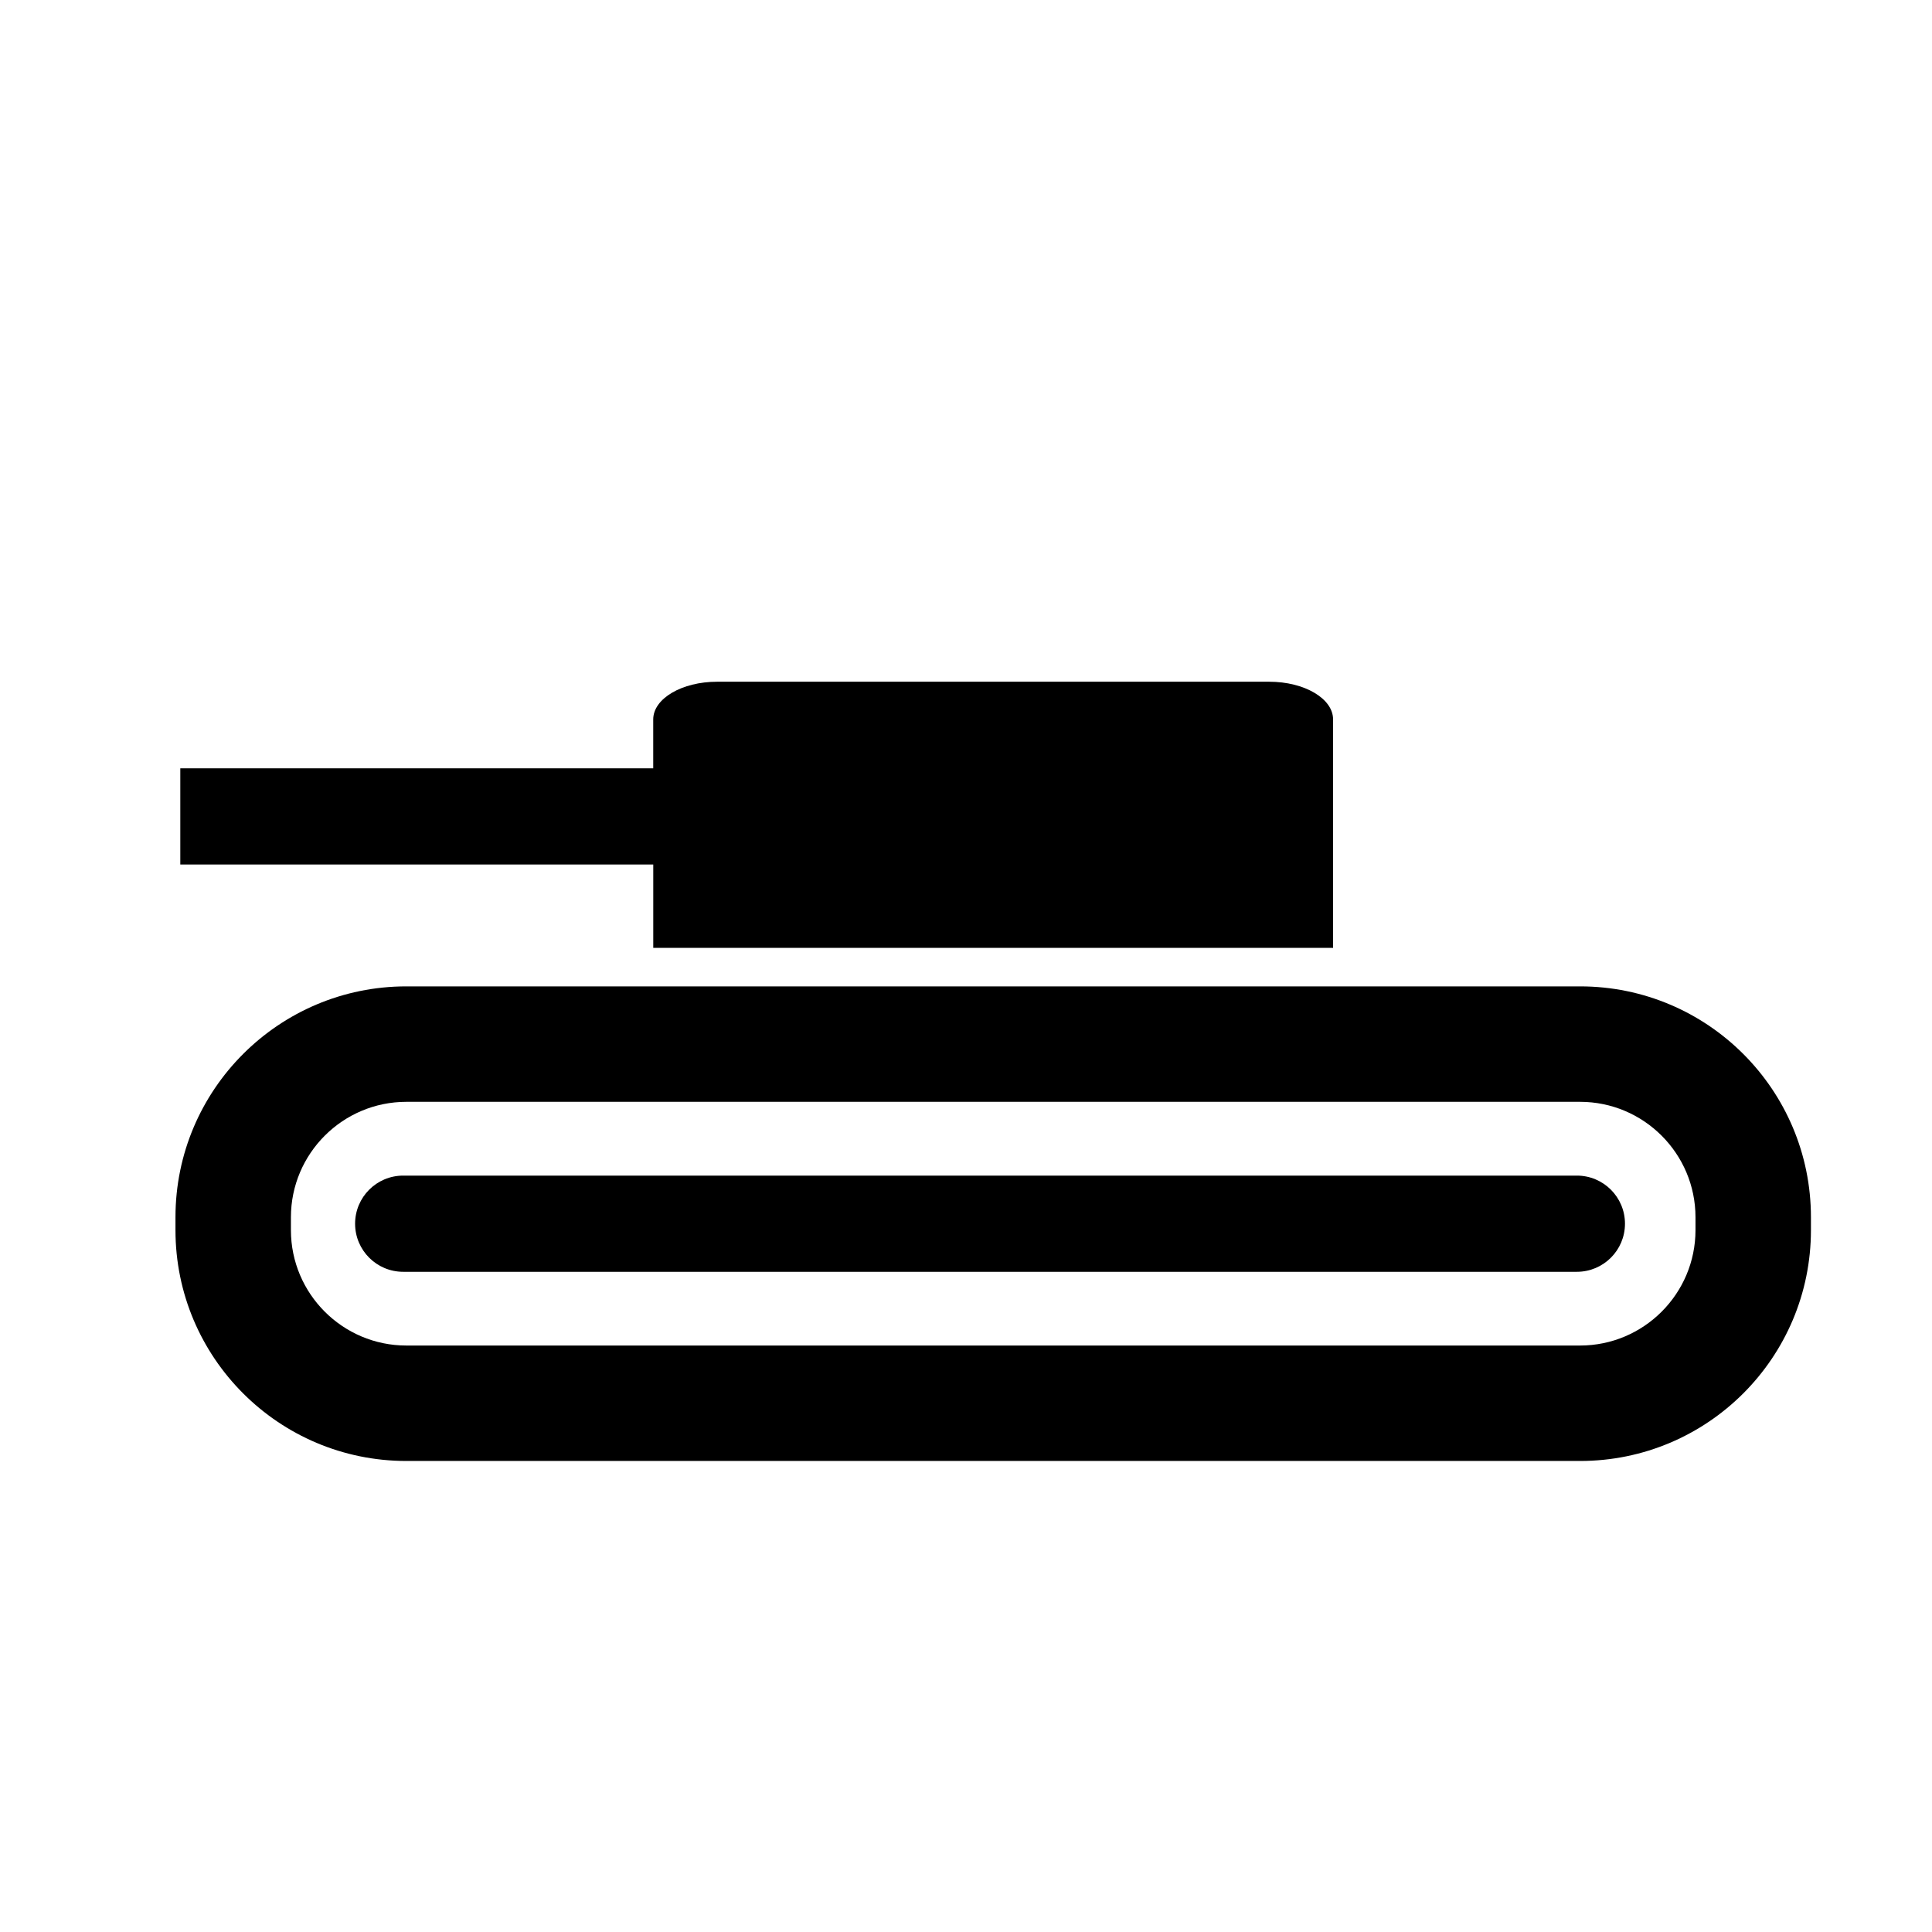 <?xml version="1.0" encoding="UTF-8"?>
<!-- Uploaded to: SVG Repo, www.svgrepo.com, Generator: SVG Repo Mixer Tools -->
<svg fill="#000000" width="800px" height="800px" version="1.1" viewBox="144 144 512 512" xmlns="http://www.w3.org/2000/svg">
 <g>
  <path d="m317.12 395.2h180.16v-60.547c0-5.523-7.582-9.988-16.934-9.988h-146.3c-9.348 0-16.934 4.473-16.934 9.988v12.957h-125.33v25.496h125.34z"/>
  <path d="m562.73 405.4h-311.04c-33.785 0-61.188 27.398-61.188 61.188v3.402c0 33.793 27.398 61.184 61.188 61.184h311.04c33.793 0 61.188-27.391 61.188-61.184v-3.402c0-33.793-27.395-61.188-61.188-61.188zm30.594 64.59c0 16.867-13.723 30.59-30.594 30.59h-311.04c-16.867 0-30.594-13.723-30.594-30.59v-3.402c0-16.871 13.723-30.594 30.594-30.594h311.04c16.871 0 30.594 13.723 30.594 30.594z"/>
  <path d="m561.89 481.04h-311.04c-7.043 0-12.746-5.707-12.746-12.746 0-7.043 5.707-12.746 12.746-12.746h311.04c7.043 0 12.746 5.707 12.746 12.746 0.004 7.039-5.707 12.746-12.746 12.746z"/>
 </g>
</svg>